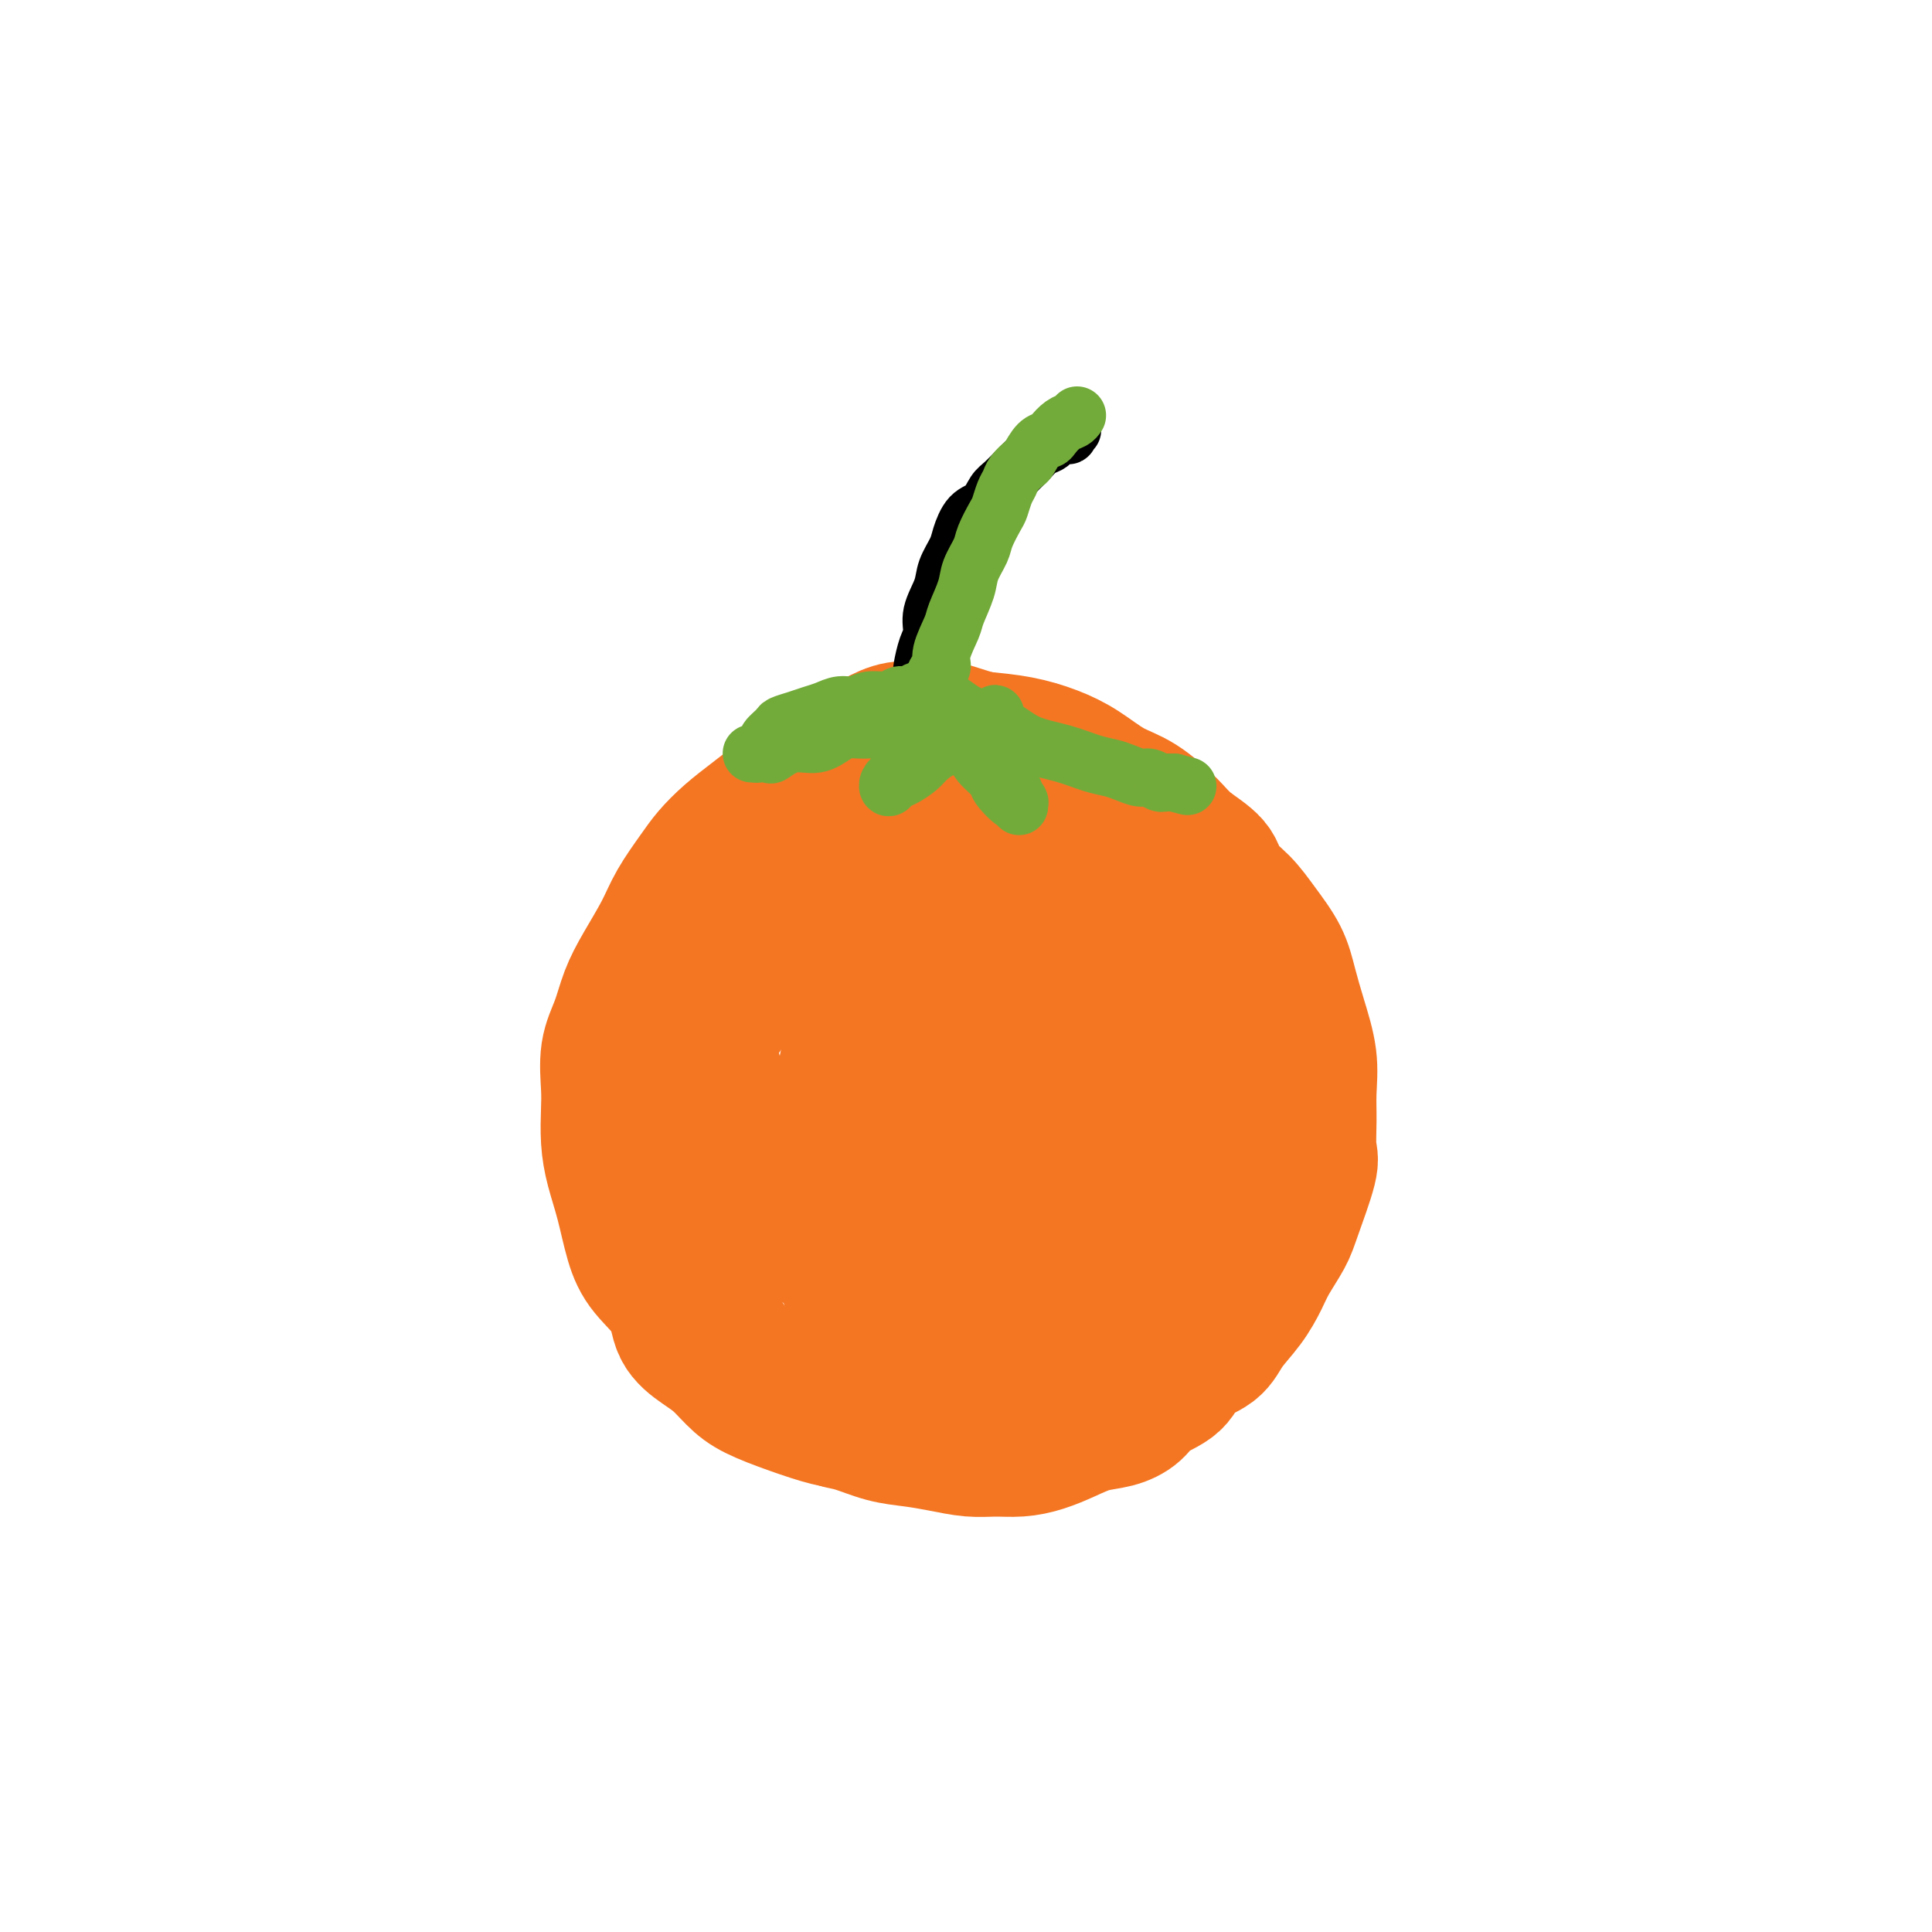 <svg viewBox='0 0 400 400' version='1.1' xmlns='http://www.w3.org/2000/svg' xmlns:xlink='http://www.w3.org/1999/xlink'><g fill='none' stroke='#F47623' stroke-width='28' stroke-linecap='round' stroke-linejoin='round'><path d='M201,170c-0.153,-0.447 -0.305,-0.894 -1,-1c-0.695,-0.106 -1.931,0.128 -3,0c-1.069,-0.128 -1.970,-0.620 -3,-1c-1.030,-0.380 -2.190,-0.650 -3,-1c-0.810,-0.350 -1.270,-0.781 -2,-1c-0.730,-0.219 -1.731,-0.224 -3,0c-1.269,0.224 -2.805,0.679 -4,1c-1.195,0.321 -2.049,0.508 -3,1c-0.951,0.492 -1.998,1.288 -3,2c-1.002,0.712 -1.958,1.338 -3,2c-1.042,0.662 -2.170,1.358 -3,2c-0.830,0.642 -1.363,1.230 -2,2c-0.637,0.770 -1.377,1.721 -2,3c-0.623,1.279 -1.129,2.887 -2,4c-0.871,1.113 -2.107,1.732 -3,3c-0.893,1.268 -1.443,3.186 -2,5c-0.557,1.814 -1.122,3.524 -2,5c-0.878,1.476 -2.071,2.718 -3,4c-0.929,1.282 -1.596,2.604 -2,4c-0.404,1.396 -0.547,2.866 -1,4c-0.453,1.134 -1.216,1.932 -2,3c-0.784,1.068 -1.590,2.407 -2,4c-0.410,1.593 -0.425,3.439 -1,5c-0.575,1.561 -1.709,2.837 -2,4c-0.291,1.163 0.262,2.214 0,4c-0.262,1.786 -1.338,4.307 -2,6c-0.662,1.693 -0.911,2.556 -1,4c-0.089,1.444 -0.017,3.467 0,5c0.017,1.533 -0.022,2.576 0,4c0.022,1.424 0.104,3.231 0,5c-0.104,1.769 -0.395,3.502 0,5c0.395,1.498 1.475,2.760 2,4c0.525,1.240 0.496,2.457 1,4c0.504,1.543 1.541,3.414 2,5c0.459,1.586 0.339,2.889 1,4c0.661,1.111 2.101,2.030 3,3c0.899,0.970 1.257,1.991 2,3c0.743,1.009 1.872,2.004 3,3'/><path d='M155,283c1.620,1.930 1.670,2.256 3,3c1.330,0.744 3.940,1.905 6,3c2.060,1.095 3.571,2.125 5,3c1.429,0.875 2.775,1.596 4,2c1.225,0.404 2.329,0.490 4,1c1.671,0.510 3.909,1.443 6,2c2.091,0.557 4.036,0.738 6,1c1.964,0.262 3.949,0.604 6,1c2.051,0.396 4.168,0.847 6,1c1.832,0.153 3.377,0.010 5,0c1.623,-0.010 3.322,0.114 5,0c1.678,-0.114 3.335,-0.466 5,-1c1.665,-0.534 3.339,-1.248 5,-2c1.661,-0.752 3.310,-1.540 5,-2c1.690,-0.460 3.423,-0.591 5,-1c1.577,-0.409 3.000,-1.095 4,-2c1.000,-0.905 1.579,-2.029 3,-3c1.421,-0.971 3.686,-1.788 5,-3c1.314,-1.212 1.679,-2.820 3,-4c1.321,-1.180 3.599,-1.931 5,-3c1.401,-1.069 1.927,-2.456 3,-4c1.073,-1.544 2.695,-3.243 4,-5c1.305,-1.757 2.294,-3.570 3,-5c0.706,-1.430 1.128,-2.477 2,-4c0.872,-1.523 2.195,-3.522 3,-5c0.805,-1.478 1.091,-2.434 2,-5c0.909,-2.566 2.441,-6.742 3,-9c0.559,-2.258 0.144,-2.597 0,-4c-0.144,-1.403 -0.017,-3.868 0,-6c0.017,-2.132 -0.077,-3.930 0,-6c0.077,-2.070 0.324,-4.412 0,-7c-0.324,-2.588 -1.219,-5.423 -2,-8c-0.781,-2.577 -1.449,-4.895 -2,-7c-0.551,-2.105 -0.984,-3.998 -2,-6c-1.016,-2.002 -2.614,-4.114 -4,-6c-1.386,-1.886 -2.560,-3.545 -4,-5c-1.440,-1.455 -3.146,-2.704 -4,-4c-0.854,-1.296 -0.856,-2.639 -2,-4c-1.144,-1.361 -3.431,-2.741 -5,-4c-1.569,-1.259 -2.420,-2.396 -4,-4c-1.580,-1.604 -3.890,-3.676 -6,-5c-2.110,-1.324 -4.021,-1.899 -6,-3c-1.979,-1.101 -4.025,-2.728 -6,-4c-1.975,-1.272 -3.878,-2.189 -6,-3c-2.122,-0.811 -4.463,-1.518 -7,-2c-2.537,-0.482 -5.268,-0.741 -8,-1'/><path d='M203,153c-3.667,-0.923 -5.333,-1.731 -7,-2c-1.667,-0.269 -3.333,0.001 -5,0c-1.667,-0.001 -3.333,-0.273 -5,0c-1.667,0.273 -3.333,1.090 -5,2c-1.667,0.910 -3.333,1.912 -5,3c-1.667,1.088 -3.334,2.261 -5,3c-1.666,0.739 -3.331,1.044 -5,2c-1.669,0.956 -3.341,2.564 -5,4c-1.659,1.436 -3.305,2.700 -5,4c-1.695,1.300 -3.439,2.634 -5,4c-1.561,1.366 -2.938,2.762 -4,4c-1.062,1.238 -1.807,2.318 -3,4c-1.193,1.682 -2.833,3.968 -4,6c-1.167,2.032 -1.861,3.811 -3,6c-1.139,2.189 -2.722,4.787 -4,7c-1.278,2.213 -2.251,4.039 -3,6c-0.749,1.961 -1.273,4.056 -2,6c-0.727,1.944 -1.657,3.736 -2,6c-0.343,2.264 -0.100,5.001 0,7c0.100,1.999 0.057,3.261 0,5c-0.057,1.739 -0.128,3.955 0,6c0.128,2.045 0.455,3.921 1,6c0.545,2.079 1.310,4.362 2,7c0.690,2.638 1.307,5.630 2,8c0.693,2.370 1.462,4.117 3,6c1.538,1.883 3.846,3.901 5,6c1.154,2.099 1.155,4.280 2,6c0.845,1.720 2.534,2.978 4,4c1.466,1.022 2.708,1.808 4,3c1.292,1.192 2.635,2.791 4,4c1.365,1.209 2.753,2.028 5,3c2.247,0.972 5.354,2.096 8,3c2.646,0.904 4.831,1.589 7,2c2.169,0.411 4.320,0.550 7,1c2.680,0.450 5.887,1.211 9,1c3.113,-0.211 6.130,-1.395 9,-2c2.870,-0.605 5.593,-0.630 8,-1c2.407,-0.370 4.497,-1.085 7,-2c2.503,-0.915 5.420,-2.029 8,-3c2.580,-0.971 4.825,-1.799 7,-3c2.175,-1.201 4.280,-2.776 6,-4c1.720,-1.224 3.055,-2.096 5,-3c1.945,-0.904 4.501,-1.840 6,-3c1.499,-1.160 1.942,-2.543 3,-4c1.058,-1.457 2.731,-2.988 4,-4c1.269,-1.012 2.135,-1.506 3,-2'/><path d='M255,265c4.297,-3.802 1.539,-3.306 1,-4c-0.539,-0.694 1.139,-2.579 2,-5c0.861,-2.421 0.904,-5.377 1,-9c0.096,-3.623 0.244,-7.913 0,-12c-0.244,-4.087 -0.880,-7.972 -1,-12c-0.120,-4.028 0.277,-8.198 0,-12c-0.277,-3.802 -1.229,-7.234 -2,-10c-0.771,-2.766 -1.361,-4.866 -2,-7c-0.639,-2.134 -1.327,-4.303 -2,-6c-0.673,-1.697 -1.330,-2.923 -2,-4c-0.670,-1.077 -1.353,-2.006 -2,-3c-0.647,-0.994 -1.256,-2.052 -2,-3c-0.744,-0.948 -1.621,-1.787 -3,-3c-1.379,-1.213 -3.259,-2.801 -5,-4c-1.741,-1.199 -3.341,-2.008 -5,-3c-1.659,-0.992 -3.376,-2.168 -5,-3c-1.624,-0.832 -3.153,-1.319 -5,-2c-1.847,-0.681 -4.011,-1.557 -6,-2c-1.989,-0.443 -3.802,-0.453 -6,0c-2.198,0.453 -4.780,1.370 -7,2c-2.220,0.630 -4.077,0.972 -6,2c-1.923,1.028 -3.910,2.740 -6,4c-2.090,1.260 -4.281,2.066 -6,3c-1.719,0.934 -2.966,1.995 -5,3c-2.034,1.005 -4.855,1.952 -7,3c-2.145,1.048 -3.614,2.195 -5,3c-1.386,0.805 -2.689,1.269 -4,2c-1.311,0.731 -2.630,1.730 -4,3c-1.370,1.270 -2.790,2.810 -4,4c-1.210,1.190 -2.208,2.030 -3,3c-0.792,0.970 -1.377,2.070 -2,3c-0.623,0.930 -1.285,1.691 -2,3c-0.715,1.309 -1.482,3.167 -2,5c-0.518,1.833 -0.788,3.642 -1,6c-0.212,2.358 -0.366,5.267 0,8c0.366,2.733 1.253,5.292 2,8c0.747,2.708 1.355,5.565 2,8c0.645,2.435 1.327,4.447 2,6c0.673,1.553 1.338,2.647 2,4c0.662,1.353 1.322,2.966 2,4c0.678,1.034 1.373,1.489 2,2c0.627,0.511 1.184,1.079 2,2c0.816,0.921 1.889,2.195 3,3c1.111,0.805 2.261,1.140 4,2c1.739,0.860 4.068,2.246 6,3c1.932,0.754 3.466,0.877 5,1'/><path d='M179,261c4.756,2.212 5.645,1.240 8,1c2.355,-0.240 6.174,0.250 9,0c2.826,-0.250 4.658,-1.240 7,-2c2.342,-0.760 5.196,-1.289 8,-2c2.804,-0.711 5.560,-1.603 8,-3c2.440,-1.397 4.565,-3.299 7,-5c2.435,-1.701 5.181,-3.199 7,-5c1.819,-1.801 2.712,-3.903 4,-6c1.288,-2.097 2.973,-4.188 4,-6c1.027,-1.812 1.398,-3.344 2,-5c0.602,-1.656 1.437,-3.434 2,-5c0.563,-1.566 0.856,-2.918 1,-4c0.144,-1.082 0.139,-1.892 0,-3c-0.139,-1.108 -0.414,-2.513 -1,-4c-0.586,-1.487 -1.485,-3.058 -2,-4c-0.515,-0.942 -0.646,-1.257 -1,-2c-0.354,-0.743 -0.929,-1.914 -2,-3c-1.071,-1.086 -2.637,-2.087 -4,-3c-1.363,-0.913 -2.523,-1.740 -4,-3c-1.477,-1.260 -3.271,-2.954 -5,-4c-1.729,-1.046 -3.393,-1.444 -5,-2c-1.607,-0.556 -3.156,-1.271 -5,-2c-1.844,-0.729 -3.984,-1.474 -6,-2c-2.016,-0.526 -3.907,-0.835 -6,-1c-2.093,-0.165 -4.389,-0.188 -6,0c-1.611,0.188 -2.538,0.586 -4,1c-1.462,0.414 -3.458,0.843 -5,2c-1.542,1.157 -2.631,3.043 -3,4c-0.369,0.957 -0.018,0.986 -1,2c-0.982,1.014 -3.298,3.012 -5,6c-1.702,2.988 -2.791,6.966 -4,12c-1.209,5.034 -2.538,11.125 -3,16c-0.462,4.875 -0.056,8.533 0,13c0.056,4.467 -0.239,9.742 0,14c0.239,4.258 1.011,7.501 2,11c0.989,3.499 2.196,7.256 3,10c0.804,2.744 1.206,4.475 2,6c0.794,1.525 1.979,2.845 3,4c1.021,1.155 1.879,2.145 3,3c1.121,0.855 2.504,1.575 4,2c1.496,0.425 3.105,0.554 5,0c1.895,-0.554 4.077,-1.792 6,-3c1.923,-1.208 3.588,-2.386 6,-4c2.412,-1.614 5.573,-3.665 8,-6c2.427,-2.335 4.122,-4.953 6,-7c1.878,-2.047 3.939,-3.524 6,-5'/><path d='M228,267c3.559,-3.561 2.458,-3.465 3,-5c0.542,-1.535 2.728,-4.702 4,-7c1.272,-2.298 1.632,-3.728 2,-6c0.368,-2.272 0.746,-5.387 1,-8c0.254,-2.613 0.386,-4.724 0,-7c-0.386,-2.276 -1.290,-4.718 -2,-7c-0.710,-2.282 -1.228,-4.405 -2,-6c-0.772,-1.595 -1.800,-2.662 -3,-4c-1.200,-1.338 -2.573,-2.946 -4,-4c-1.427,-1.054 -2.907,-1.553 -4,-2c-1.093,-0.447 -1.800,-0.841 -3,-1c-1.200,-0.159 -2.893,-0.082 -5,0c-2.107,0.082 -4.630,0.169 -7,1c-2.370,0.831 -4.589,2.406 -7,4c-2.411,1.594 -5.013,3.206 -7,5c-1.987,1.794 -3.358,3.771 -5,6c-1.642,2.229 -3.553,4.710 -5,7c-1.447,2.290 -2.428,4.390 -3,7c-0.572,2.610 -0.735,5.729 -1,9c-0.265,3.271 -0.633,6.694 0,10c0.633,3.306 2.266,6.495 3,9c0.734,2.505 0.571,4.328 3,7c2.429,2.672 7.452,6.195 11,8c3.548,1.805 5.620,1.893 7,2c1.380,0.107 2.066,0.233 4,0c1.934,-0.233 5.116,-0.825 8,-2c2.884,-1.175 5.471,-2.934 8,-5c2.529,-2.066 5.001,-4.440 7,-7c1.999,-2.560 3.524,-5.307 5,-9c1.476,-3.693 2.903,-8.333 4,-13c1.097,-4.667 1.864,-9.360 2,-13c0.136,-3.640 -0.361,-6.225 -1,-9c-0.639,-2.775 -1.422,-5.739 -2,-8c-0.578,-2.261 -0.950,-3.818 -2,-5c-1.050,-1.182 -2.776,-1.989 -4,-3c-1.224,-1.011 -1.945,-2.226 -3,-3c-1.055,-0.774 -2.444,-1.109 -4,-1c-1.556,0.109 -3.279,0.660 -5,1c-1.721,0.340 -3.440,0.468 -5,1c-1.560,0.532 -2.962,1.469 -5,3c-2.038,1.531 -4.711,3.658 -7,6c-2.289,2.342 -4.193,4.901 -6,8c-1.807,3.099 -3.515,6.738 -5,10c-1.485,3.262 -2.746,6.148 -4,9c-1.254,2.852 -2.501,5.672 -3,8c-0.499,2.328 -0.249,4.164 0,6'/><path d='M186,259c-0.500,2.694 -0.250,2.429 0,3c0.250,0.571 0.499,1.979 1,3c0.501,1.021 1.252,1.655 2,2c0.748,0.345 1.491,0.401 3,0c1.509,-0.401 3.784,-1.259 6,-2c2.216,-0.741 4.372,-1.367 7,-3c2.628,-1.633 5.728,-4.274 8,-7c2.272,-2.726 3.718,-5.537 6,-9c2.282,-3.463 5.402,-7.580 7,-11c1.598,-3.420 1.676,-6.145 2,-9c0.324,-2.855 0.894,-5.840 1,-9c0.106,-3.160 -0.251,-6.493 -1,-9c-0.749,-2.507 -1.892,-4.186 -3,-6c-1.108,-1.814 -2.183,-3.763 -3,-5c-0.817,-1.237 -1.375,-1.762 -2,-2c-0.625,-0.238 -1.318,-0.190 -2,0c-0.682,0.190 -1.355,0.521 -2,1c-0.645,0.479 -1.263,1.106 -2,2c-0.737,0.894 -1.594,2.056 -3,4c-1.406,1.944 -3.361,4.670 -5,8c-1.639,3.330 -2.960,7.265 -5,12c-2.040,4.735 -4.797,10.269 -6,13c-1.203,2.731 -0.851,2.657 -1,4c-0.149,1.343 -0.798,4.101 -1,6c-0.202,1.899 0.043,2.939 0,4c-0.043,1.061 -0.376,2.144 0,3c0.376,0.856 1.460,1.484 2,2c0.540,0.516 0.537,0.921 1,1c0.463,0.079 1.393,-0.169 2,0c0.607,0.169 0.890,0.755 2,0c1.110,-0.755 3.047,-2.852 5,-5c1.953,-2.148 3.923,-4.347 6,-7c2.077,-2.653 4.263,-5.761 6,-8c1.737,-2.239 3.026,-3.609 4,-5c0.974,-1.391 1.634,-2.802 2,-4c0.366,-1.198 0.438,-2.182 1,-3c0.562,-0.818 1.612,-1.469 2,-2c0.388,-0.531 0.112,-0.943 0,-1c-0.112,-0.057 -0.059,0.241 0,0c0.059,-0.241 0.124,-1.020 0,-1c-0.124,0.020 -0.438,0.838 -1,1c-0.562,0.162 -1.372,-0.332 -2,0c-0.628,0.332 -1.076,1.491 -2,3c-0.924,1.509 -2.326,3.368 -4,6c-1.674,2.632 -3.621,6.038 -5,9c-1.379,2.962 -2.189,5.481 -3,8'/><path d='M209,246c-2.579,5.361 -2.026,5.765 -2,7c0.026,1.235 -0.474,3.301 -1,5c-0.526,1.699 -1.080,3.031 -1,4c0.080,0.969 0.792,1.575 1,2c0.208,0.425 -0.087,0.668 0,1c0.087,0.332 0.557,0.754 1,1c0.443,0.246 0.860,0.318 1,0c0.140,-0.318 0.005,-1.025 0,-1c-0.005,0.025 0.121,0.781 1,0c0.879,-0.781 2.513,-3.101 4,-6c1.487,-2.899 2.829,-6.378 4,-9c1.171,-2.622 2.170,-4.387 3,-6c0.830,-1.613 1.490,-3.073 2,-4c0.510,-0.927 0.869,-1.320 1,-2c0.131,-0.680 0.035,-1.646 0,-2c-0.035,-0.354 -0.009,-0.095 0,0c0.009,0.095 0.003,0.027 0,0c-0.003,-0.027 -0.001,-0.014 0,0'/></g>
<g fill='none' stroke='#000000' stroke-width='12' stroke-linecap='round' stroke-linejoin='round'><path d='M191,139c-0.079,-0.037 -0.158,-0.075 0,-1c0.158,-0.925 0.552,-2.739 1,-4c0.448,-1.261 0.950,-1.969 1,-3c0.050,-1.031 -0.352,-2.385 0,-4c0.352,-1.615 1.458,-3.490 2,-5c0.542,-1.510 0.519,-2.654 1,-4c0.481,-1.346 1.466,-2.892 2,-4c0.534,-1.108 0.617,-1.776 1,-3c0.383,-1.224 1.065,-3.003 2,-4c0.935,-0.997 2.123,-1.211 3,-2c0.877,-0.789 1.442,-2.151 2,-3c0.558,-0.849 1.109,-1.183 2,-2c0.891,-0.817 2.123,-2.117 3,-3c0.877,-0.883 1.400,-1.351 2,-2c0.600,-0.649 1.279,-1.481 2,-2c0.721,-0.519 1.486,-0.727 2,-1c0.514,-0.273 0.778,-0.613 1,-1c0.222,-0.387 0.403,-0.822 1,-1c0.597,-0.178 1.610,-0.100 2,0c0.390,0.100 0.156,0.223 0,0c-0.156,-0.223 -0.234,-0.791 0,-1c0.234,-0.209 0.781,-0.060 1,0c0.219,0.060 0.109,0.030 0,0'/></g>
<g fill='none' stroke='#73AB3A' stroke-width='12' stroke-linecap='round' stroke-linejoin='round'><path d='M223,86c-0.252,0.362 -0.504,0.725 -1,1c-0.496,0.275 -1.236,0.463 -2,1c-0.764,0.537 -1.552,1.424 -2,2c-0.448,0.576 -0.558,0.840 -1,1c-0.442,0.160 -1.218,0.217 -2,1c-0.782,0.783 -1.571,2.292 -2,3c-0.429,0.708 -0.496,0.617 -1,1c-0.504,0.383 -1.443,1.241 -2,2c-0.557,0.759 -0.731,1.418 -1,2c-0.269,0.582 -0.634,1.089 -1,2c-0.366,0.911 -0.732,2.228 -1,3c-0.268,0.772 -0.438,0.998 -1,2c-0.562,1.002 -1.517,2.779 -2,4c-0.483,1.221 -0.495,1.886 -1,3c-0.505,1.114 -1.502,2.679 -2,4c-0.498,1.321 -0.497,2.400 -1,4c-0.503,1.600 -1.511,3.723 -2,5c-0.489,1.277 -0.459,1.708 -1,3c-0.541,1.292 -1.651,3.446 -2,5c-0.349,1.554 0.064,2.507 0,3c-0.064,0.493 -0.606,0.527 -1,1c-0.394,0.473 -0.640,1.384 -1,2c-0.360,0.616 -0.832,0.936 -1,1c-0.168,0.064 -0.031,-0.126 0,0c0.031,0.126 -0.044,0.570 0,1c0.044,0.430 0.208,0.847 0,1c-0.208,0.153 -0.787,0.041 -1,0c-0.213,-0.041 -0.061,-0.012 0,0c0.061,0.012 0.030,0.006 0,0'/><path d='M191,144c-3.103,7.116 -1.360,1.906 -1,0c0.360,-1.906 -0.664,-0.507 -1,0c-0.336,0.507 0.017,0.121 0,0c-0.017,-0.121 -0.402,0.024 -1,0c-0.598,-0.024 -1.409,-0.218 -2,0c-0.591,0.218 -0.962,0.846 -2,1c-1.038,0.154 -2.742,-0.166 -4,0c-1.258,0.166 -2.069,0.818 -3,1c-0.931,0.182 -1.984,-0.106 -3,0c-1.016,0.106 -1.997,0.605 -3,1c-1.003,0.395 -2.028,0.687 -3,1c-0.972,0.313 -1.892,0.647 -3,1c-1.108,0.353 -2.405,0.724 -3,1c-0.595,0.276 -0.488,0.456 -1,1c-0.512,0.544 -1.643,1.452 -2,2c-0.357,0.548 0.059,0.735 0,1c-0.059,0.265 -0.593,0.606 -1,1c-0.407,0.394 -0.686,0.840 -1,1c-0.314,0.160 -0.662,0.035 -1,0c-0.338,-0.035 -0.668,0.021 0,0c0.668,-0.021 2.332,-0.117 3,0c0.668,0.117 0.341,0.448 1,0c0.659,-0.448 2.306,-1.674 4,-2c1.694,-0.326 3.437,0.249 5,0c1.563,-0.249 2.946,-1.321 4,-2c1.054,-0.679 1.778,-0.966 3,-1c1.222,-0.034 2.942,0.183 4,0c1.058,-0.183 1.454,-0.767 2,-1c0.546,-0.233 1.242,-0.115 2,0c0.758,0.115 1.579,0.227 2,0c0.421,-0.227 0.442,-0.794 1,-1c0.558,-0.206 1.652,-0.053 2,0c0.348,0.053 -0.051,0.004 0,0c0.051,-0.004 0.552,0.037 1,0c0.448,-0.037 0.842,-0.154 1,0c0.158,0.154 0.079,0.577 0,1'/><path d='M191,150c5.015,-0.671 0.551,0.650 -1,1c-1.551,0.350 -0.190,-0.273 0,0c0.190,0.273 -0.790,1.440 -1,2c-0.210,0.560 0.351,0.512 0,1c-0.351,0.488 -1.615,1.512 -2,2c-0.385,0.488 0.108,0.442 0,1c-0.108,0.558 -0.817,1.721 -1,2c-0.183,0.279 0.161,-0.327 0,0c-0.161,0.327 -0.825,1.587 -1,2c-0.175,0.413 0.140,-0.021 0,0c-0.140,0.021 -0.735,0.497 -1,1c-0.265,0.503 -0.199,1.033 0,1c0.199,-0.033 0.531,-0.629 1,-1c0.469,-0.371 1.073,-0.518 2,-1c0.927,-0.482 2.175,-1.299 3,-2c0.825,-0.701 1.228,-1.287 2,-2c0.772,-0.713 1.913,-1.553 3,-2c1.087,-0.447 2.119,-0.502 3,-1c0.881,-0.498 1.612,-1.440 2,-2c0.388,-0.560 0.432,-0.738 1,-1c0.568,-0.262 1.658,-0.610 2,-1c0.342,-0.390 -0.066,-0.824 0,-1c0.066,-0.176 0.606,-0.096 1,0c0.394,0.096 0.641,0.207 1,0c0.359,-0.207 0.828,-0.733 1,-1c0.172,-0.267 0.046,-0.276 0,0c-0.046,0.276 -0.013,0.837 0,1c0.013,0.163 0.007,-0.073 0,0c-0.007,0.073 -0.016,0.456 0,1c0.016,0.544 0.056,1.249 0,2c-0.056,0.751 -0.207,1.548 0,2c0.207,0.452 0.774,0.558 1,1c0.226,0.442 0.113,1.221 0,2'/><path d='M207,157c0.393,1.753 0.876,1.637 1,2c0.124,0.363 -0.111,1.207 0,2c0.111,0.793 0.570,1.537 1,2c0.430,0.463 0.833,0.646 1,1c0.167,0.354 0.097,0.878 0,1c-0.097,0.122 -0.222,-0.159 0,0c0.222,0.159 0.792,0.756 1,1c0.208,0.244 0.055,0.135 0,0c-0.055,-0.135 -0.012,-0.295 0,0c0.012,0.295 -0.008,1.044 0,1c0.008,-0.044 0.045,-0.882 0,-1c-0.045,-0.118 -0.171,0.485 -1,0c-0.829,-0.485 -2.362,-2.058 -3,-3c-0.638,-0.942 -0.381,-1.254 -1,-2c-0.619,-0.746 -2.115,-1.926 -3,-3c-0.885,-1.074 -1.158,-2.042 -2,-3c-0.842,-0.958 -2.254,-1.906 -3,-3c-0.746,-1.094 -0.826,-2.334 -1,-3c-0.174,-0.666 -0.441,-0.757 -1,-1c-0.559,-0.243 -1.409,-0.637 -2,-1c-0.591,-0.363 -0.924,-0.694 -1,-1c-0.076,-0.306 0.106,-0.587 0,-1c-0.106,-0.413 -0.500,-0.957 0,-1c0.500,-0.043 1.895,0.415 3,1c1.105,0.585 1.921,1.297 3,2c1.079,0.703 2.420,1.396 4,2c1.580,0.604 3.399,1.117 5,2c1.601,0.883 2.984,2.134 5,3c2.016,0.866 4.665,1.346 7,2c2.335,0.654 4.354,1.481 6,2c1.646,0.519 2.917,0.731 4,1c1.083,0.269 1.979,0.594 3,1c1.021,0.406 2.168,0.893 3,1c0.832,0.107 1.350,-0.168 2,0c0.650,0.168 1.431,0.777 2,1c0.569,0.223 0.926,0.060 1,0c0.074,-0.060 -0.134,-0.016 0,0c0.134,0.016 0.610,0.005 1,0c0.390,-0.005 0.695,-0.002 1,0'/><path d='M243,162c5.000,1.333 2.500,0.667 0,0'/></g>
</svg>